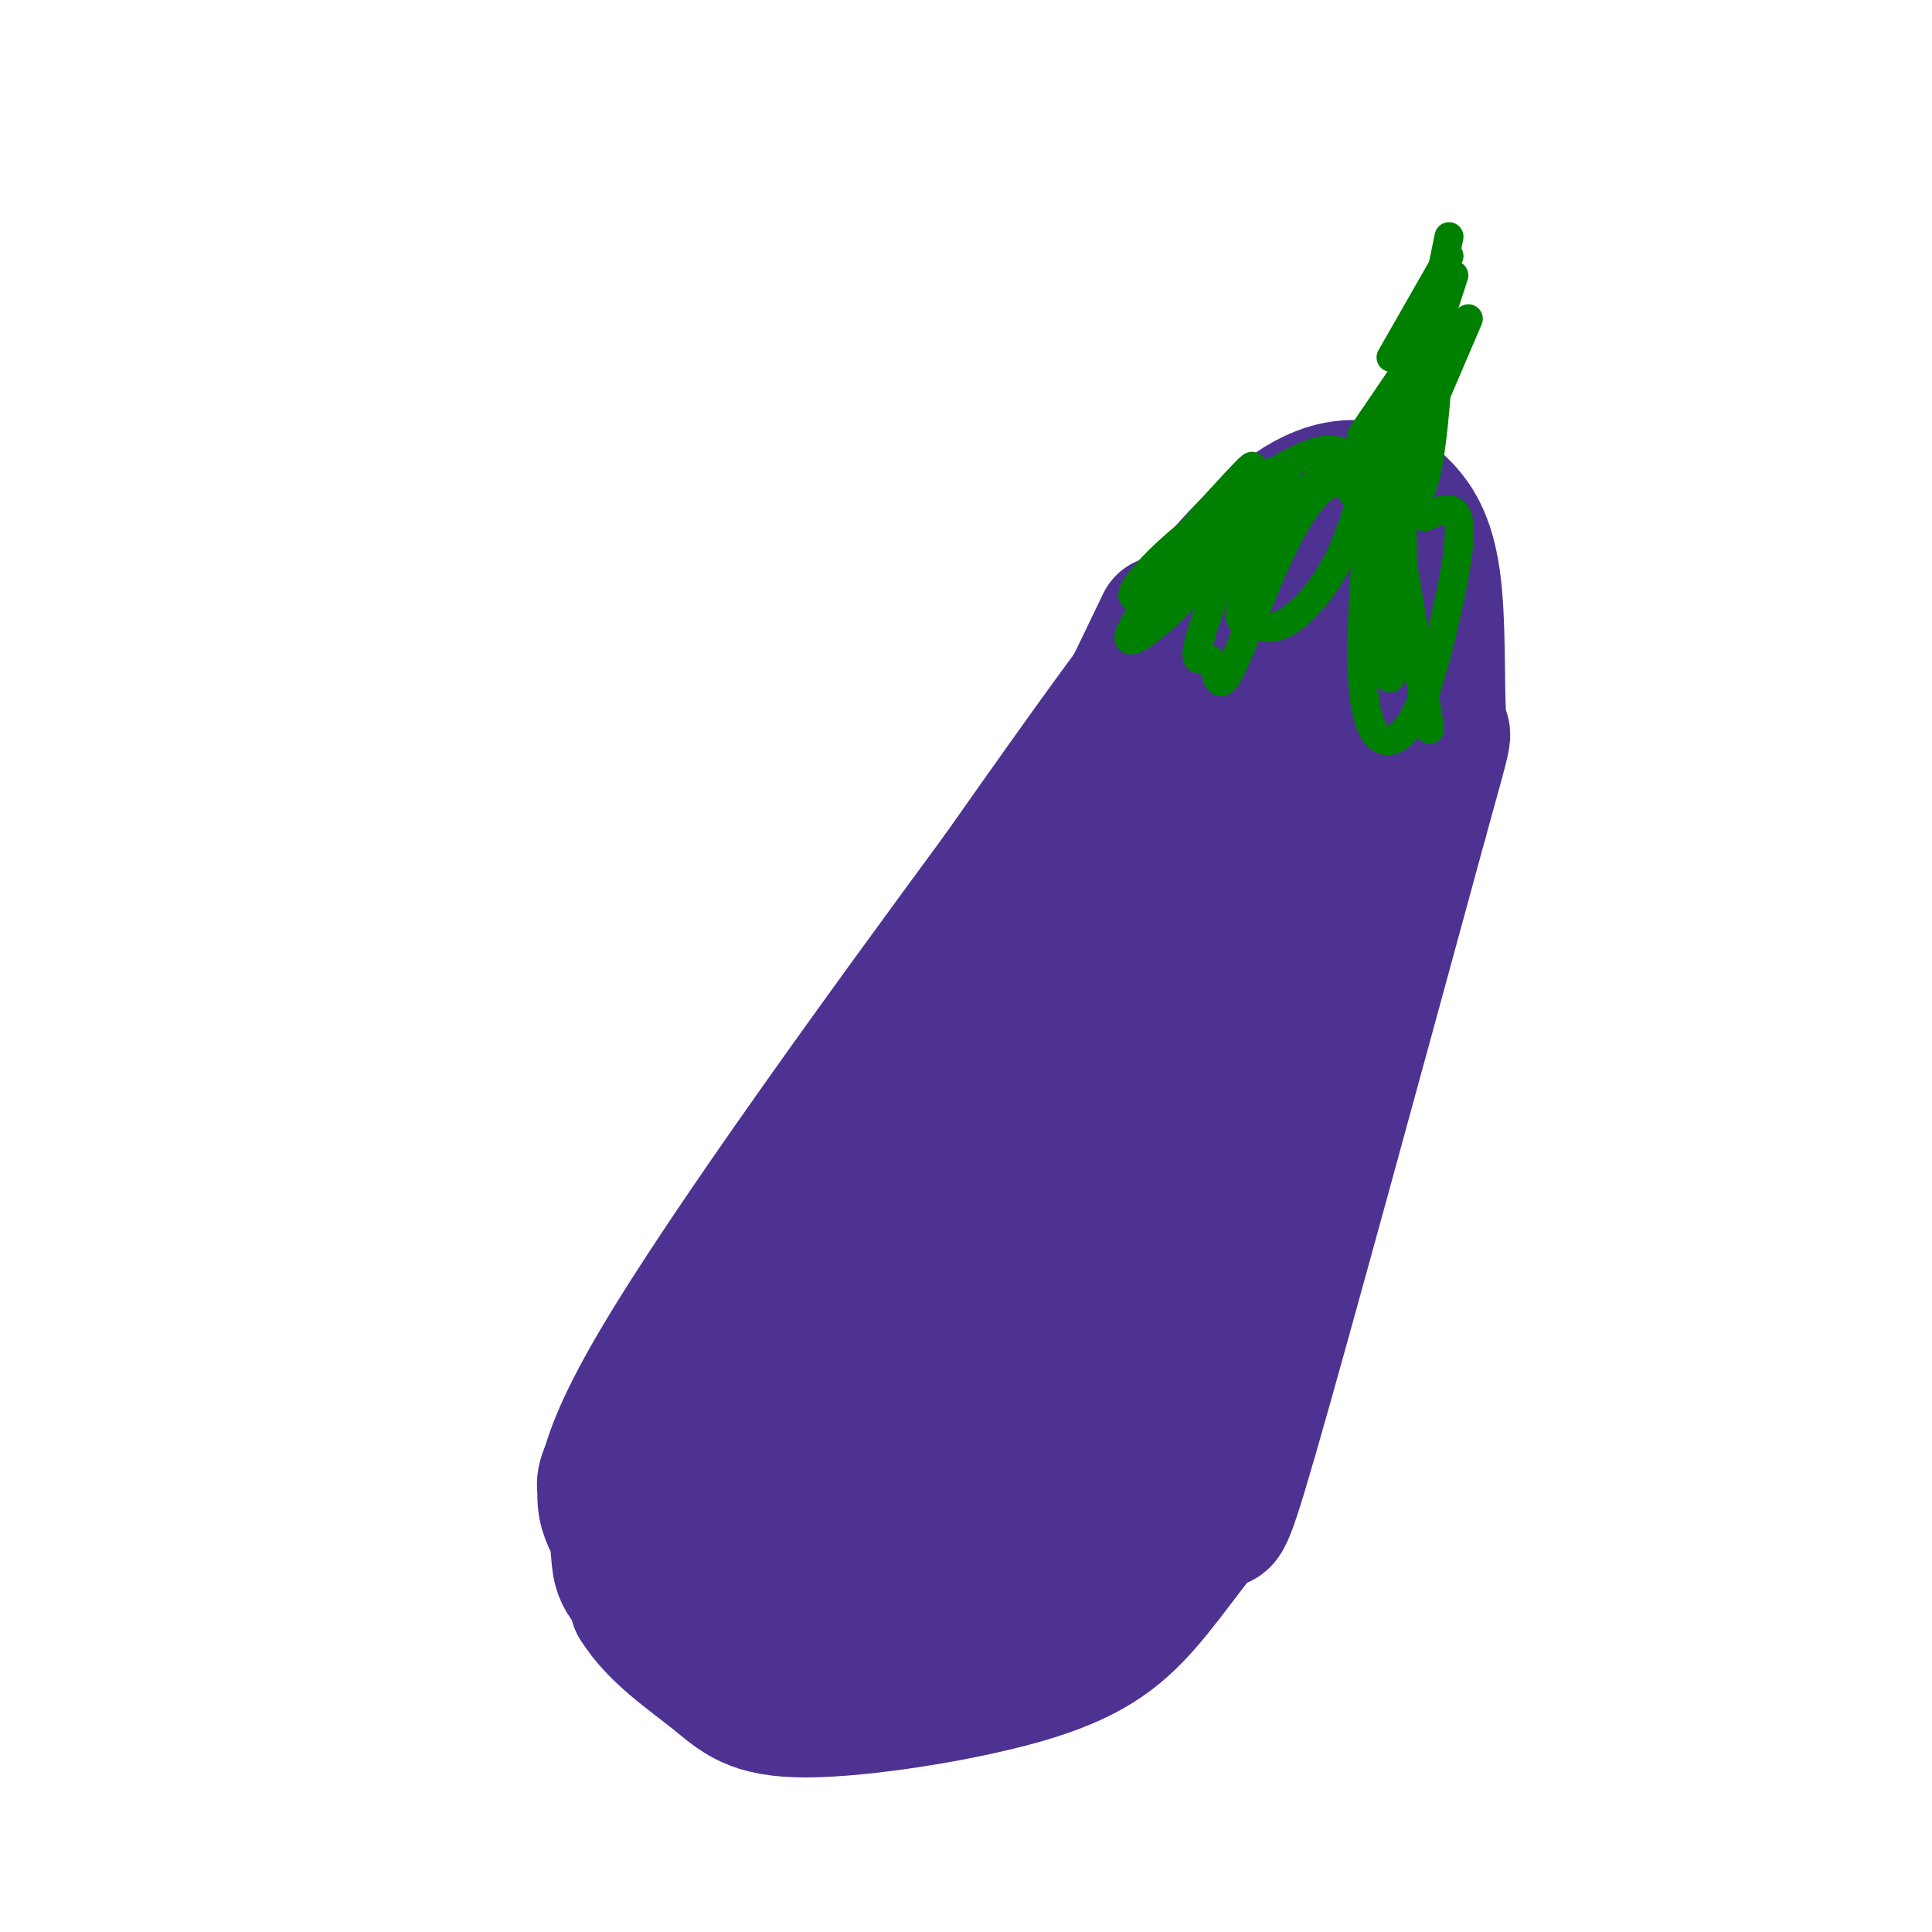 <svg viewBox='0 0 400 400' version='1.1' xmlns='http://www.w3.org/2000/svg' xmlns:xlink='http://www.w3.org/1999/xlink'><g fill='none' stroke='#4d3292' stroke-width='28' stroke-linecap='round' stroke-linejoin='round'><path d='M241,129c-11.137,23.256 -22.274,46.512 -43,77c-20.726,30.488 -51.042,68.208 -64,86c-12.958,17.792 -8.560,15.655 -6,19c2.560,3.345 3.280,12.173 4,21'/><path d='M132,332c3.729,6.151 11.050,11.028 16,15c4.950,3.972 7.529,7.040 19,7c11.471,-0.040 31.833,-3.188 45,-7c13.167,-3.813 19.137,-8.290 25,-15c5.863,-6.710 11.617,-15.653 14,-17c2.383,-1.347 1.395,4.901 8,-18c6.605,-22.901 20.802,-74.950 35,-127'/><path d='M294,170c6.318,-22.788 4.613,-16.258 4,-20c-0.613,-3.742 -0.134,-17.757 -1,-27c-0.866,-9.243 -3.078,-13.715 -6,-17c-2.922,-3.285 -6.556,-5.385 -12,-5c-5.444,0.385 -12.698,3.253 -25,17c-12.302,13.747 -29.651,38.374 -47,63'/><path d='M207,181c-22.802,30.981 -56.308,76.933 -71,102c-14.692,25.067 -10.571,29.249 -9,33c1.571,3.751 0.592,7.072 2,10c1.408,2.928 5.204,5.464 9,8'/><path d='M138,334c6.543,3.380 18.400,7.831 25,10c6.600,2.169 7.944,2.056 16,-1c8.056,-3.056 22.823,-9.053 35,-18c12.177,-8.947 21.765,-20.842 30,-38c8.235,-17.158 15.118,-39.579 22,-62'/><path d='M266,225c6.228,-17.509 10.799,-30.280 15,-47c4.201,-16.720 8.033,-37.389 9,-49c0.967,-11.611 -0.932,-14.165 -2,-16c-1.068,-1.835 -1.305,-2.953 -4,-3c-2.695,-0.047 -7.847,0.976 -13,2'/><path d='M271,112c-2.767,-2.172 -3.185,-8.603 -13,13c-9.815,21.603 -29.027,71.239 -46,104c-16.973,32.761 -31.707,48.646 -39,61c-7.293,12.354 -7.147,21.177 -7,30'/><path d='M166,320c-0.525,5.212 1.662,3.242 7,1c5.338,-2.242 13.826,-4.758 27,-18c13.174,-13.242 31.033,-37.211 39,-47c7.967,-9.789 6.043,-5.397 10,-23c3.957,-17.603 13.796,-57.201 18,-76c4.204,-18.799 2.773,-16.800 0,-14c-2.773,2.800 -6.886,6.400 -11,10'/><path d='M256,153c-7.240,8.031 -19.840,23.108 -32,48c-12.160,24.892 -23.880,59.598 -33,78c-9.120,18.402 -15.640,20.499 -21,26c-5.360,5.501 -9.558,14.404 -5,14c4.558,-0.404 17.874,-10.115 29,-22c11.126,-11.885 20.063,-25.942 29,-40'/><path d='M223,257c15.000,-29.500 38.000,-83.250 61,-137'/><path d='M284,120c-3.881,-1.702 -44.083,62.542 -70,99c-25.917,36.458 -37.548,45.131 -44,52c-6.452,6.869 -7.726,11.935 -9,17'/><path d='M161,288c-4.260,7.472 -10.410,17.652 -12,25c-1.590,7.348 1.380,11.863 5,15c3.620,3.137 7.892,4.896 15,5c7.108,0.104 17.054,-1.448 27,-3'/><path d='M196,330c7.364,-3.233 12.273,-9.815 15,-12c2.727,-2.185 3.273,0.027 11,-21c7.727,-21.027 22.636,-65.293 29,-89c6.364,-23.707 4.182,-26.853 2,-30'/></g>
<g fill='none' stroke='#008000' stroke-width='6' stroke-linecap='round' stroke-linejoin='round'><path d='M295,107c3.164,-1.435 6.327,-2.870 7,1c0.673,3.870 -1.146,13.045 -3,21c-1.854,7.955 -3.744,14.689 -6,19c-2.256,4.311 -4.876,6.199 -7,5c-2.124,-1.199 -3.750,-5.485 -4,-15c-0.250,-9.515 0.875,-24.257 2,-39'/><path d='M284,99c-0.417,-3.550 -2.460,7.074 -6,15c-3.540,7.926 -8.578,13.154 -12,15c-3.422,1.846 -5.226,0.309 -7,0c-1.774,-0.309 -3.516,0.609 -1,-7c2.516,-7.609 9.290,-23.745 8,-25c-1.290,-1.255 -10.645,12.373 -20,26'/><path d='M246,123c-7.298,7.595 -15.542,13.583 -11,6c4.542,-7.583 21.869,-28.738 24,-32c2.131,-3.262 -10.935,11.369 -24,26'/><path d='M235,123c3.340,0.093 23.689,-12.676 36,-22c12.311,-9.324 16.584,-15.203 18,-4c1.416,11.203 -0.024,39.486 -1,43c-0.976,3.514 -1.488,-17.743 -2,-39'/><path d='M286,101c2.488,8.476 9.708,49.167 10,50c0.292,0.833 -6.345,-38.190 -8,-48c-1.655,-9.810 1.673,9.595 5,29'/><path d='M293,132c1.706,8.736 3.472,16.075 1,6c-2.472,-10.075 -9.182,-37.564 -17,-38c-7.818,-0.436 -16.745,26.182 -21,36c-4.255,9.818 -3.838,2.836 -5,1c-1.162,-1.836 -3.903,1.476 -3,-3c0.903,-4.476 5.452,-16.738 10,-29'/><path d='M258,105c3.857,-6.988 8.498,-9.958 4,-5c-4.498,4.958 -18.136,17.845 -24,22c-5.864,4.155 -3.953,-0.422 3,-7c6.953,-6.578 18.949,-15.156 26,-19c7.051,-3.844 9.157,-2.956 12,-2c2.843,0.956 6.421,1.978 10,3'/><path d='M289,97c1.833,6.333 1.417,20.667 1,35'/><path d='M289,106c2.250,-0.750 4.500,-1.500 6,-7c1.500,-5.500 2.250,-15.750 3,-26'/><path d='M280,102c4.333,-6.083 8.667,-12.167 12,-21c3.333,-8.833 5.667,-20.417 8,-32'/><path d='M282,90c0.000,0.000 17.000,-25.000 17,-25'/><path d='M289,101c0.000,0.000 15.000,-35.000 15,-35'/><path d='M291,88c0.000,0.000 10.000,-31.000 10,-31'/><path d='M288,74c0.000,0.000 12.000,-21.000 12,-21'/></g>
</svg>